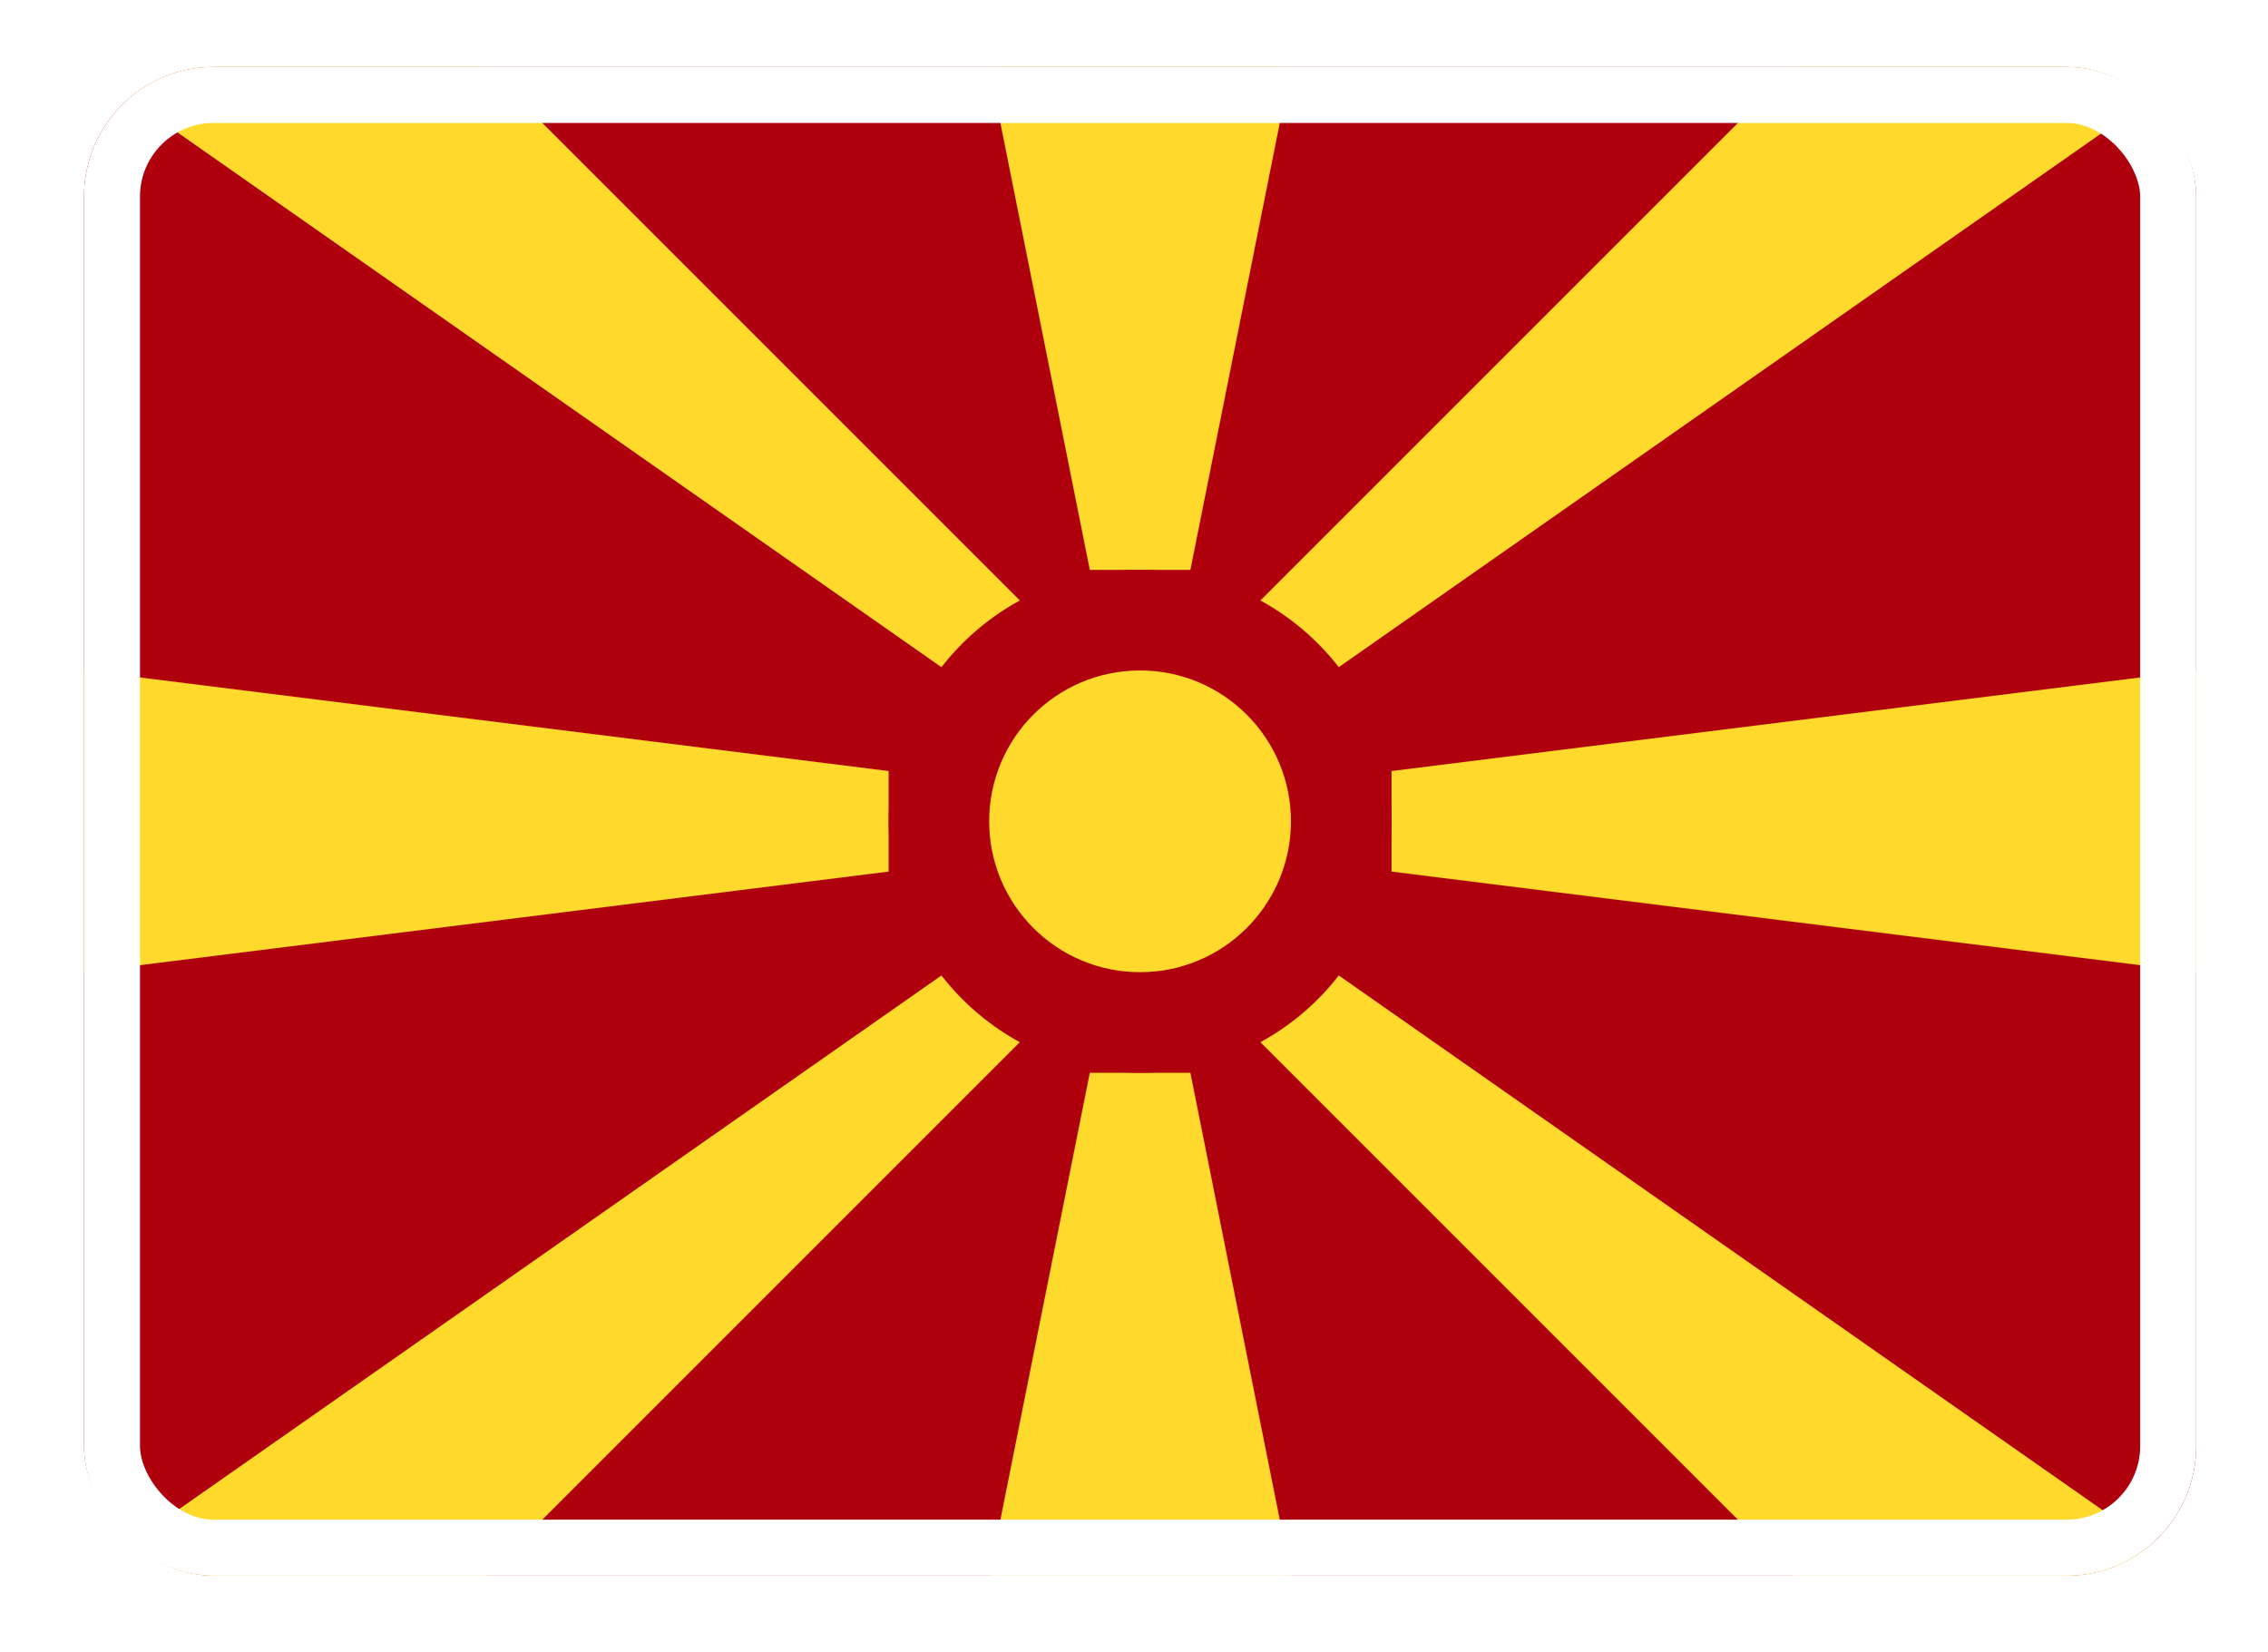 <svg width="81" height="59" viewBox="0 0 81 59" fill="none" xmlns="http://www.w3.org/2000/svg">
<g filter="url(#filter0_d_3219_14218)">
<g clip-path="url(#clip0_3219_14218)">
<rect x="3" y="1" width="75.435" height="53.882" rx="4.628" fill="#AF010D"/>
<path fill-rule="evenodd" clip-rule="evenodd" d="M3 1L38.922 26.145H42.514L17.369 1H3ZM3 54.882L38.922 29.737H42.514L17.369 54.882H3Z" fill="#FFDA2C"/>
<path fill-rule="evenodd" clip-rule="evenodd" d="M42.514 26.145H38.922L64.067 1H78.435L42.514 26.145ZM42.514 29.737H38.922L64.067 54.882H78.435L42.514 29.737ZM31.737 26.145L3 22.553V33.329L31.737 29.737V26.145ZM49.698 26.145L78.435 22.553V33.329L49.698 29.737V26.145ZM38.922 18.961L35.329 1H46.106L42.514 18.961H38.922ZM38.922 36.922L35.329 54.882H46.106L42.514 36.922" fill="#FFDA2C"/>
<path d="M40.719 36.922C45.678 36.922 49.699 32.901 49.699 27.941C49.699 22.982 45.678 18.961 40.719 18.961C35.759 18.961 31.738 22.982 31.738 27.941C31.738 32.901 35.759 36.922 40.719 36.922Z" fill="#AF010D"/>
<path d="M40.716 33.329C43.692 33.329 46.105 30.917 46.105 27.941C46.105 24.965 43.692 22.553 40.716 22.553C37.74 22.553 35.328 24.965 35.328 27.941C35.328 30.917 37.74 33.329 40.716 33.329Z" fill="#FFDA2C"/>
</g>
<rect x="4" y="2" width="73.435" height="51.882" rx="3.628" stroke="white" stroke-width="2"/>
</g>
<defs>
<filter id="filter0_d_3219_14218" x="0.773" y="0.165" width="79.888" height="58.337" filterUnits="userSpaceOnUse" color-interpolation-filters="sRGB">
<feFlood flood-opacity="0" result="BackgroundImageFix"/>
<feColorMatrix in="SourceAlpha" type="matrix" values="0 0 0 0 0 0 0 0 0 0 0 0 0 0 0 0 0 0 127 0" result="hardAlpha"/>
<feOffset dy="1.392"/>
<feGaussianBlur stdDeviation="1.114"/>
<feComposite in2="hardAlpha" operator="out"/>
<feColorMatrix type="matrix" values="0 0 0 0 0 0 0 0 0 0 0 0 0 0 0 0 0 0 0.16 0"/>
<feBlend mode="normal" in2="BackgroundImageFix" result="effect1_dropShadow_3219_14218"/>
<feBlend mode="normal" in="SourceGraphic" in2="effect1_dropShadow_3219_14218" result="shape"/>
</filter>
<clipPath id="clip0_3219_14218">
<rect x="3" y="1" width="75.435" height="53.882" rx="4.628" fill="white"/>
</clipPath>
</defs>
</svg>
